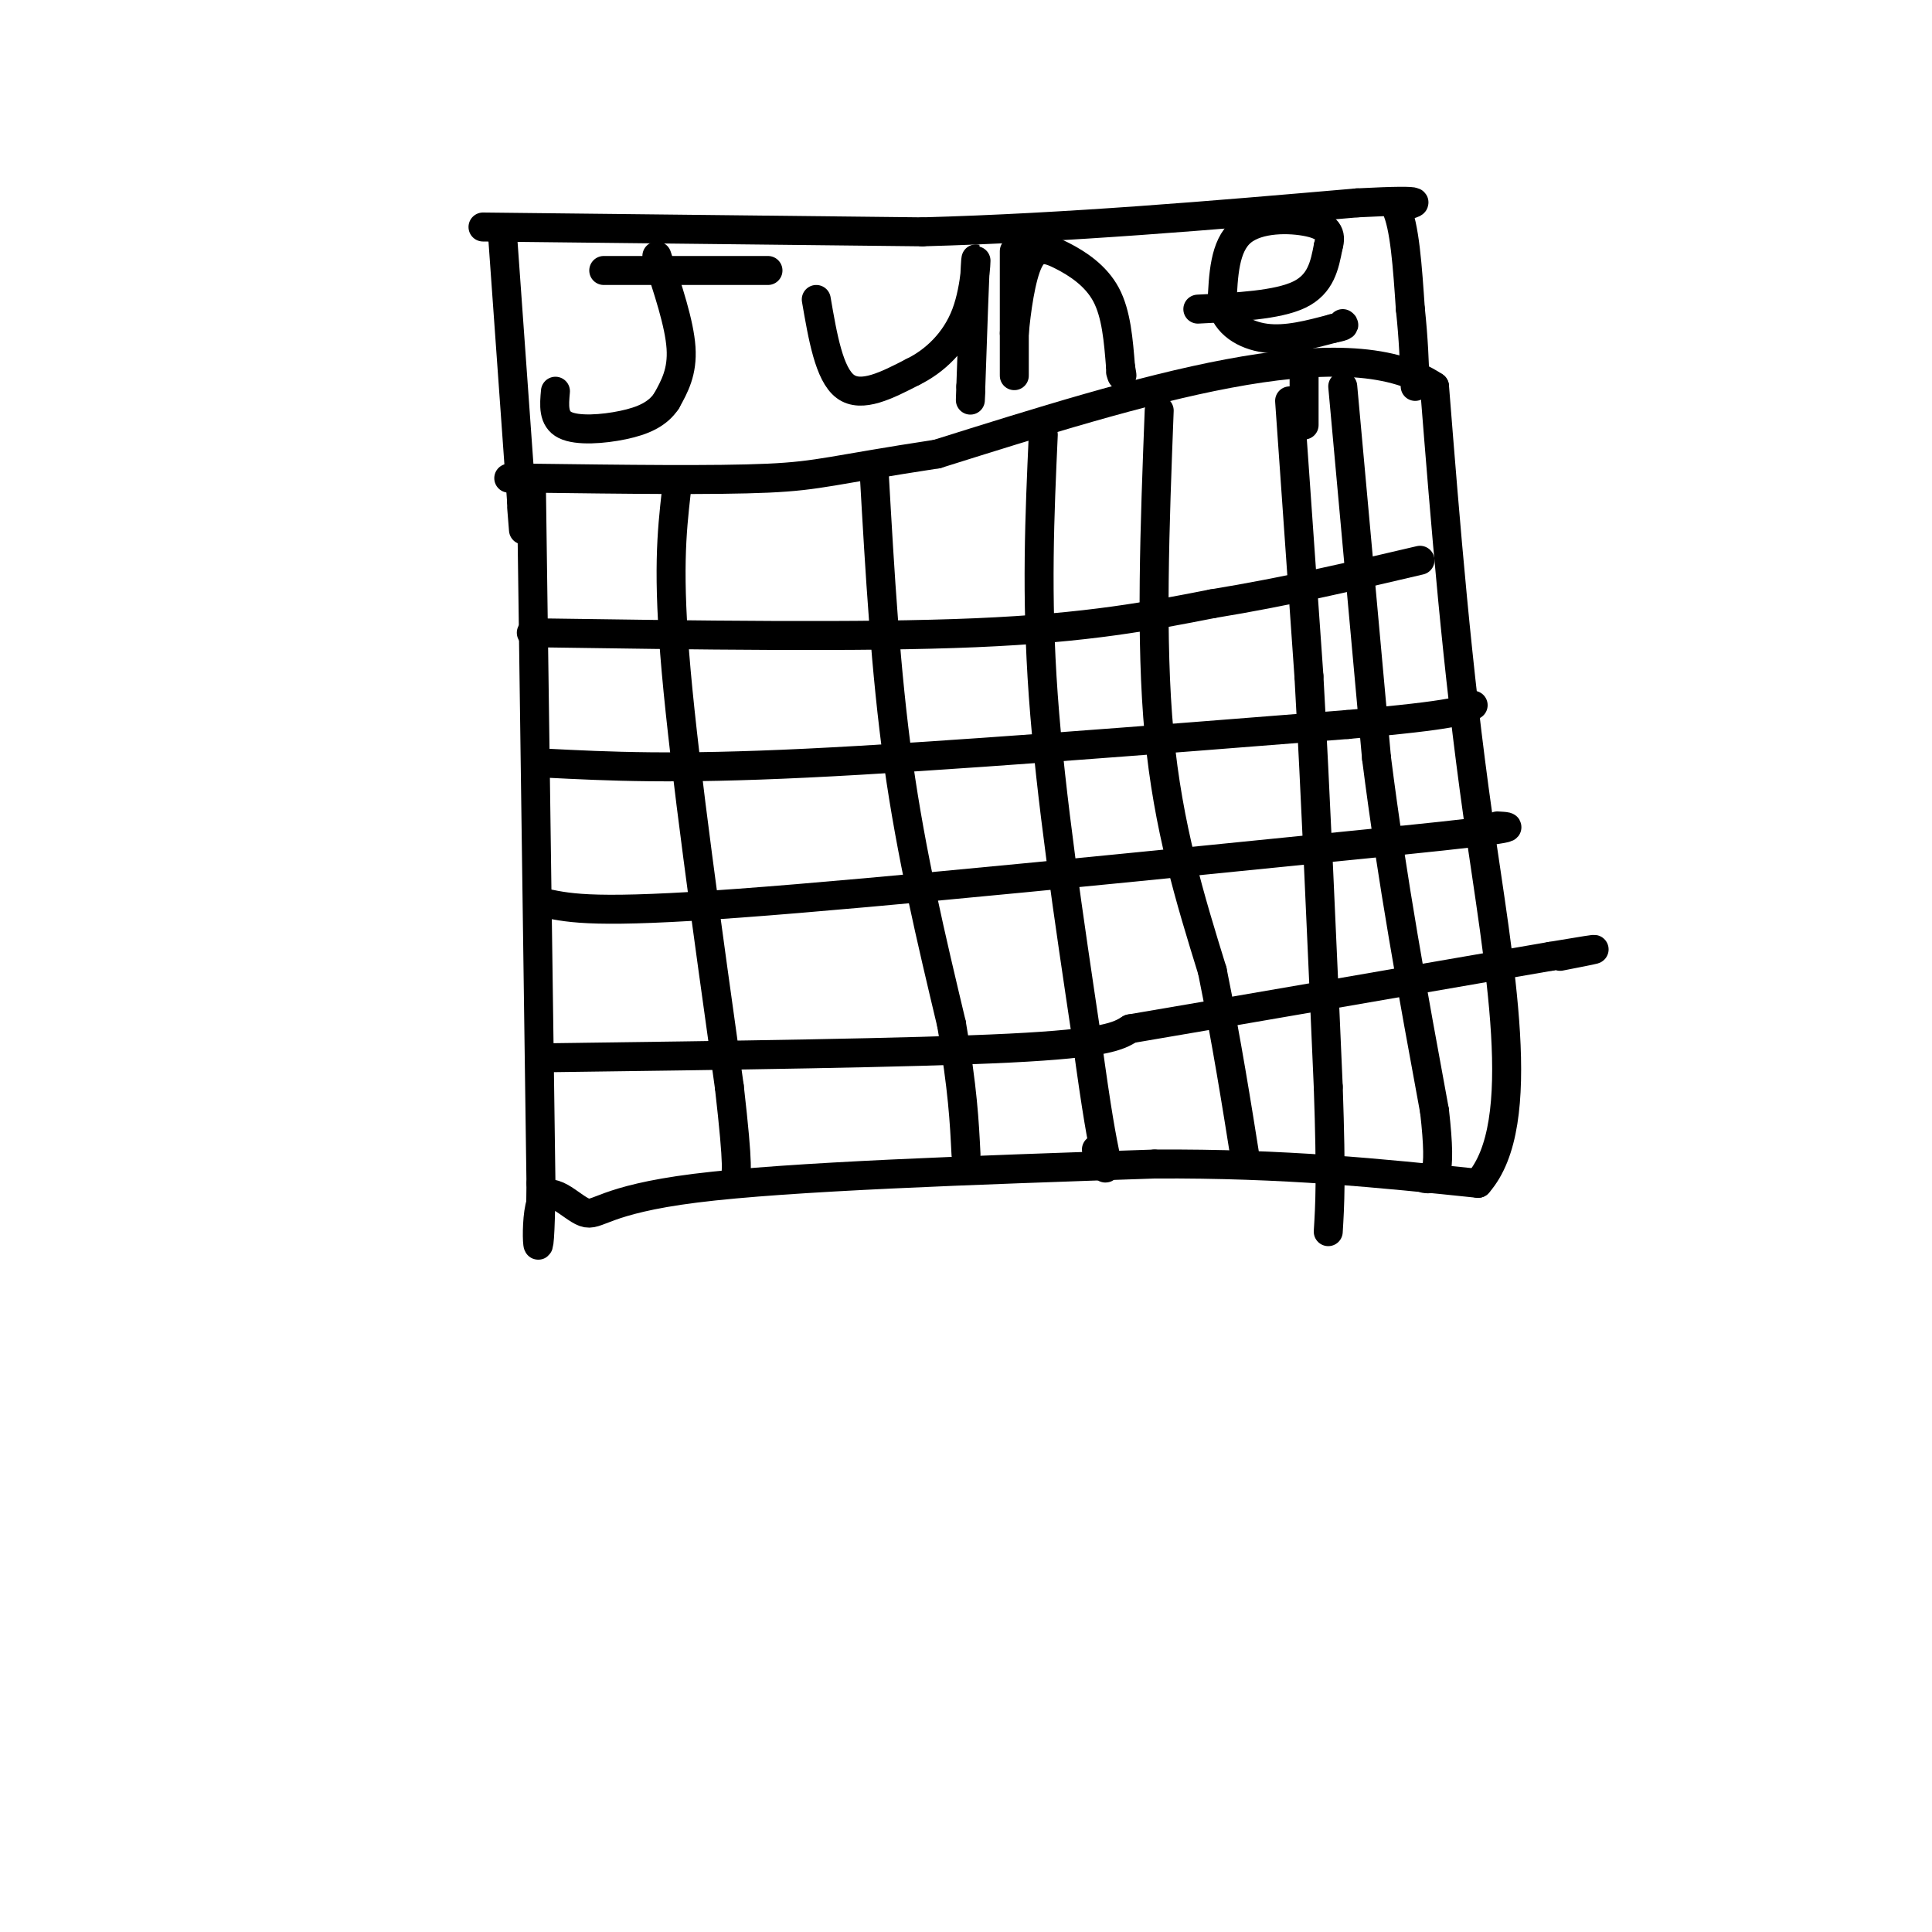<svg viewBox='0 0 400 400' version='1.1' xmlns='http://www.w3.org/2000/svg' xmlns:xlink='http://www.w3.org/1999/xlink'><g fill='none' stroke='rgb(0,0,0)' stroke-width='6' stroke-linecap='round' stroke-linejoin='round'><path d='M110,99c0.000,0.000 2.000,146.000 2,146'/><path d='M112,245c-0.172,23.308 -1.603,8.577 0,4c1.603,-4.577 6.239,0.998 9,2c2.761,1.002 3.646,-2.571 23,-5c19.354,-2.429 57.177,-3.715 95,-5'/><path d='M239,241c27.000,-0.167 47.000,1.917 67,4'/><path d='M306,245c10.822,-12.311 4.378,-45.089 0,-76c-4.378,-30.911 -6.689,-59.956 -9,-89'/><path d='M297,80c-18.667,-12.500 -60.833,0.750 -103,14'/><path d='M194,94c-21.622,3.289 -24.178,4.511 -35,5c-10.822,0.489 -29.911,0.244 -49,0'/><path d='M110,99c-8.167,0.000 -4.083,0.000 0,0'/><path d='M140,102c-0.917,8.250 -1.833,16.500 0,37c1.833,20.500 6.417,53.250 11,86'/><path d='M151,225c2.000,17.500 1.500,18.250 1,19'/><path d='M181,98c1.167,20.500 2.333,41.000 5,60c2.667,19.000 6.833,36.500 11,54'/><path d='M197,212c2.333,13.500 2.667,20.250 3,27'/><path d='M216,90c-0.750,16.583 -1.500,33.167 0,54c1.500,20.833 5.250,45.917 9,71'/><path d='M225,215c2.167,16.000 3.083,20.500 4,25'/><path d='M229,240c0.333,3.833 -0.833,0.917 -2,-2'/><path d='M240,85c-0.917,23.833 -1.833,47.667 0,67c1.833,19.333 6.417,34.167 11,49'/><path d='M251,201c3.000,14.833 5.000,27.417 7,40'/><path d='M267,83c0.000,0.000 4.000,57.000 4,57'/><path d='M271,140c1.333,23.667 2.667,54.333 4,85'/><path d='M275,225c0.667,19.167 0.333,24.583 0,30'/><path d='M270,88c0.000,0.000 0.000,-11.000 0,-11'/><path d='M278,80c0.000,0.000 7.000,77.000 7,77'/><path d='M285,157c3.167,25.000 7.583,49.000 12,73'/><path d='M297,230c1.667,14.500 -0.167,14.250 -2,14'/><path d='M110,131c34.250,0.500 68.500,1.000 92,0c23.500,-1.000 36.250,-3.500 49,-6'/><path d='M251,125c15.333,-2.500 29.167,-5.750 43,-9'/><path d='M113,187c5.250,1.083 10.500,2.167 40,0c29.500,-2.167 83.250,-7.583 137,-13'/><path d='M290,174c26.167,-2.667 23.083,-2.833 20,-3'/><path d='M113,158c13.167,0.667 26.333,1.333 54,0c27.667,-1.333 69.833,-4.667 112,-8'/><path d='M279,150c23.000,-2.000 24.500,-3.000 26,-4'/><path d='M113,219c37.917,-0.500 75.833,-1.000 96,-2c20.167,-1.000 22.583,-2.500 25,-4'/><path d='M234,213c18.667,-3.167 52.833,-9.083 87,-15'/><path d='M321,198c14.833,-2.500 8.417,-1.250 2,0'/><path d='M104,48c0.000,0.000 4.000,56.000 4,56'/><path d='M108,104c0.667,9.500 0.333,5.250 0,1'/><path d='M100,47c0.000,0.000 91.000,1.000 91,1'/><path d='M191,48c30.167,-0.833 60.083,-3.417 90,-6'/><path d='M281,42c16.333,-0.833 12.167,0.083 8,1'/><path d='M289,43c1.833,3.667 2.417,12.333 3,21'/><path d='M292,64c0.667,6.167 0.833,11.083 1,16'/><path d='M136,53c2.333,7.000 4.667,14.000 5,19c0.333,5.000 -1.333,8.000 -3,11'/><path d='M138,83c-1.810,2.750 -4.833,4.125 -9,5c-4.167,0.875 -9.476,1.250 -12,0c-2.524,-1.250 -2.262,-4.125 -2,-7'/><path d='M125,56c0.000,0.000 34.000,0.000 34,0'/><path d='M169,62c1.333,7.750 2.667,15.500 6,18c3.333,2.500 8.667,-0.250 14,-3'/><path d='M189,77c4.524,-2.214 8.833,-6.250 11,-12c2.167,-5.750 2.190,-13.214 2,-11c-0.190,2.214 -0.595,14.107 -1,26'/><path d='M201,80c-0.167,4.500 -0.083,2.750 0,1'/><path d='M210,52c0.000,11.083 0.000,22.167 0,25c0.000,2.833 0.000,-2.583 0,-8'/><path d='M210,69c0.389,-4.494 1.362,-11.730 3,-15c1.638,-3.270 3.941,-2.573 7,-1c3.059,1.573 6.874,4.021 9,8c2.126,3.979 2.563,9.490 3,15'/><path d='M232,76c0.500,2.667 0.250,1.833 0,1'/><path d='M248,64c8.250,-0.417 16.500,-0.833 21,-3c4.500,-2.167 5.250,-6.083 6,-10'/><path d='M275,51c0.810,-2.619 -0.167,-4.167 -4,-5c-3.833,-0.833 -10.524,-0.952 -14,2c-3.476,2.952 -3.738,8.976 -4,15'/><path d='M253,63c0.756,3.978 4.644,6.422 9,7c4.356,0.578 9.178,-0.711 14,-2'/><path d='M276,68c2.667,-0.500 2.333,-0.750 2,-1'/></g>
</svg>